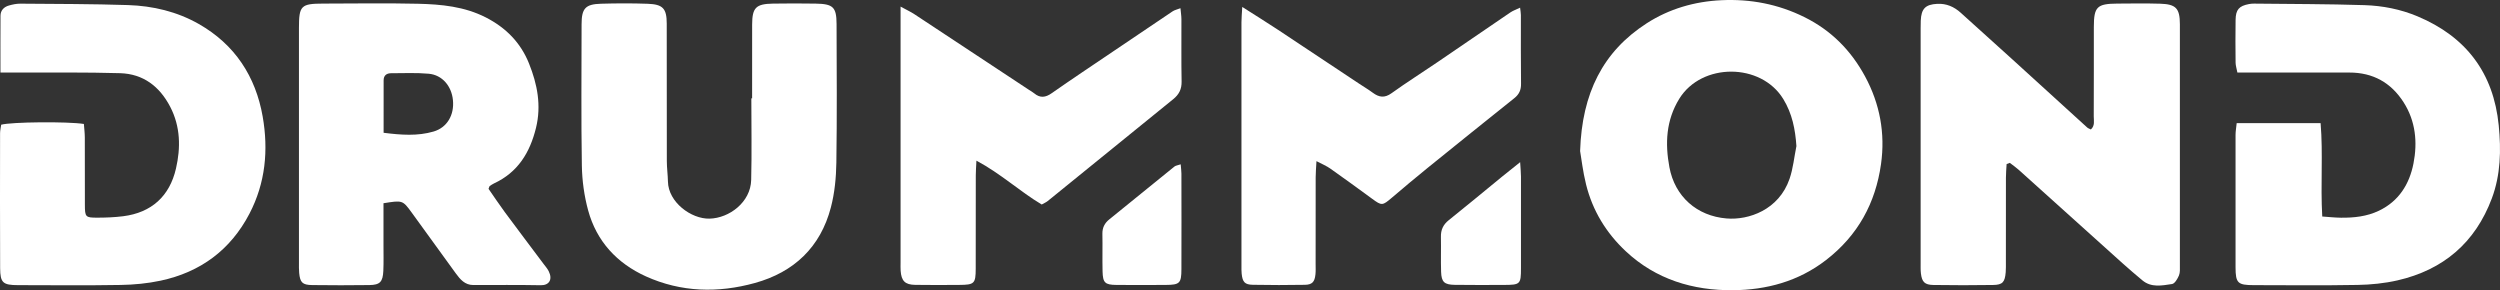 <svg width="3015" height="350" viewBox="0 0 3015 350" fill="none" xmlns="http://www.w3.org/2000/svg">
<rect x="0" y="0" width="3015" height="350" fill="#333333" stroke="none"/>
<path d="M2419.98 197.836C2419.67 203.323 2419.15 208.81 2419.15 214.297C2419.07 248.152 2419.12 282.007 2419.1 315.89C2419.1 320.06 2419.21 324.23 2418.88 328.373C2417.89 340.252 2415.14 343.517 2403.7 343.682C2379.71 344.066 2355.68 344.038 2331.68 343.682C2321.13 343.517 2317.83 340.005 2316.62 329.69C2316.15 325.575 2316.29 321.377 2316.29 317.207C2316.29 222.912 2316.29 128.644 2316.29 34.349C2316.29 31.222 2316.29 28.094 2316.43 24.966C2317.06 10.563 2321.95 5.378 2336.3 4.637C2347.27 4.061 2356.64 8.094 2364.72 15.446C2385.51 34.322 2406.42 53.033 2427.21 71.881C2457.22 99.151 2487.16 126.532 2517.2 153.802C2518.27 154.763 2519.81 155.202 2521.57 156.134C2526.74 151.525 2525.04 145.489 2525.06 140.194C2525.23 104.254 2525.12 68.314 2525.17 32.374C2525.23 8.231 2528.97 4.5 2553.46 4.335C2570.69 4.198 2587.93 3.951 2605.14 4.472C2624.21 5.048 2628.91 10.014 2628.94 29.301C2629.05 126.202 2629 223.076 2628.94 319.978C2628.94 324.121 2629.33 328.675 2627.79 332.296C2626.08 336.302 2622.76 342.036 2619.49 342.53C2607.34 344.313 2594.5 347.194 2583.59 338.003C2575.61 331.281 2567.64 324.587 2559.92 317.618C2518.14 280.059 2476.41 242.418 2434.63 204.859C2431.25 201.814 2427.45 199.235 2423.82 196.409C2422.56 196.903 2421.27 197.37 2420 197.863L2419.98 197.836Z" fill="white"/>
<path d="M1905.62 182.006C1907.87 112.485 1933.08 62.114 1986.02 28.039C2012.93 10.727 2043.53 1.756 2076.04 0.247C2111.12 -1.371 2144.24 4.911 2175.88 20.522C2208.32 36.517 2232.23 60.687 2249.27 92.155C2267.2 125.297 2273.71 160.908 2268.52 197.809C2261.92 244.805 2240.7 283.9 2202.19 313.64C2168.73 339.484 2130.22 349.663 2089.79 349.992C2041.82 350.376 1997.15 337.097 1960.84 303.16C1937.01 280.91 1920.68 254.078 1912.82 222.555C1908.94 207.027 1907.16 191.005 1905.59 182.006H1905.62ZM2166.48 176.299C2165.11 155.915 2161.39 137.039 2150.65 119.453C2123.65 75.365 2052.13 75.557 2025.27 119.014C2009.17 145.105 2007.96 173.089 2013.32 201.759C2019.91 237.123 2046.49 260.498 2082.2 263.461C2108.89 265.683 2145.31 253.145 2158.21 215.669C2162.52 203.076 2163.79 189.468 2166.45 176.299H2166.48Z" fill="white"/>
<path d="M462.489 245.107C462.489 262.281 462.489 278.852 462.489 295.423C462.489 305.849 462.764 316.274 462.297 326.672C461.692 340.005 458.228 343.627 445.391 343.792C422.439 344.093 399.486 344.093 376.534 343.792C364.686 343.627 361.882 340.691 360.81 329.141C360.425 324.998 360.535 320.828 360.535 316.658C360.535 222.39 360.535 128.15 360.535 33.883C360.535 6.804 362.899 4.39 389.81 4.335C427.909 4.253 466.008 3.649 504.079 4.527C532.171 5.186 560.099 7.819 585.966 21.043C610.155 33.416 627.94 51.469 638.001 76.6C648.007 101.593 653.064 127.108 646.412 154.241C639.073 184.063 624.559 207.85 595.752 221.211C593.91 222.061 592.206 223.296 590.501 224.448C590.144 224.695 590.089 225.381 589.182 227.74C595.257 236.437 601.744 246.259 608.726 255.724C624.174 276.63 639.87 297.316 655.428 318.112C657.6 321.02 660.101 323.819 661.723 327.029C666.808 337.207 662.163 344.176 652.157 343.984C625.026 343.462 597.896 343.764 570.765 343.737C560.567 343.737 554.904 336.823 549.626 329.608C531.869 305.245 514.304 280.745 496.547 256.41C485.552 241.348 485.469 241.431 462.461 245.107H462.489ZM462.626 160.14C483.957 162.829 503.584 164.255 522.881 158.631C539.208 153.857 548.005 138.713 546.245 120.77C544.596 103.788 533.353 90.4 517.053 88.918C502.017 87.546 486.789 88.314 471.67 88.314C466.172 88.314 462.681 91.031 462.654 96.819C462.572 117.533 462.626 138.247 462.626 160.14Z" fill="white"/>
<path d="M2697.44 148.507H2798.65C2801.73 185.326 2798.43 222.144 2800.63 261.102C2808.19 261.623 2815.67 262.473 2823.17 262.556C2838.92 262.72 2854.43 261.074 2868.91 254.161C2893.05 242.638 2905.75 222.061 2910.64 197.205C2915.67 171.608 2913.28 146.121 2898.74 123.349C2883.59 99.645 2861.77 87.436 2833.29 87.491C2794.12 87.574 2754.95 87.464 2715.78 87.436C2710.14 87.436 2704.51 87.436 2698.27 87.436C2697.33 82.471 2696.18 79.041 2696.12 75.584C2695.93 58.383 2695.85 41.181 2696.12 23.979C2696.31 11.605 2700.27 7.188 2712.23 4.911C2714.26 4.527 2716.38 4.335 2718.44 4.362C2762.81 4.856 2807.2 4.801 2851.54 6.201C2873.42 6.887 2895 11.112 2915.45 19.671C2974.11 44.253 3007.23 87.985 3013.47 151.251C3016.41 180.991 3015.84 210.731 3005.17 239.236C2985.16 292.625 2946.68 325.492 2891.34 338.14C2875.7 341.707 2859.37 343.353 2843.32 343.627C2801.54 344.395 2759.76 343.956 2717.97 343.874C2698.65 343.846 2696.12 341.405 2696.07 322.31C2695.96 269.14 2695.98 215.971 2696.07 162.801C2696.07 158.274 2696.92 153.775 2697.44 148.535V148.507Z" fill="white"/>
<path d="M0.551 87.464C0.551 62.69 0.468 40.879 0.606 19.068C0.633 12.483 4.701 8.395 10.694 6.667C15.147 5.378 19.902 4.39 24.493 4.417C67.814 4.774 111.135 4.719 154.429 6.118C184.391 7.079 213.446 13.965 239.725 28.917C283.239 53.664 308.335 92.183 316.802 140.606C323.839 180.881 320.21 220.607 300.831 257.727C277.934 301.569 241.677 328.236 193.655 338.497C177.959 341.844 161.659 343.38 145.578 343.654C104.346 344.368 63.086 343.956 21.826 343.874C3.574 343.846 0.276 341.103 0.166 323.407C-0.109 269.223 0.028 215.01 0.083 160.798C0.083 157.232 0.99 153.693 1.43 150.4C13.195 147.053 81.366 146.367 101.157 149.495C101.542 154.68 102.257 160.222 102.284 165.764C102.394 192.87 102.257 219.976 102.367 247.055C102.422 261.678 103.109 262.528 117.155 262.501C127.546 262.501 138.046 262.089 148.354 260.8C182.88 256.493 204.568 236.465 212.209 203.323C218.009 178.275 217.735 152.76 205.282 128.809C192.5 104.227 172.791 89.11 144.891 88.26C103.686 87.052 62.399 87.601 21.167 87.436C15.037 87.436 8.934 87.436 0.523 87.436L0.551 87.464Z" fill="white"/>
<path d="M907.055 118.603C907.055 88.891 906.973 59.206 907.083 29.493C907.165 9.301 911.646 4.719 931.959 4.362C949.194 4.061 966.429 4.088 983.637 4.362C1004.72 4.692 1008.82 8.533 1008.9 28.945C1009.09 84.693 1009.48 140.469 1008.65 196.19C1008.38 214.242 1006.59 232.761 1002.03 250.155C989.547 298.002 957.578 328.236 910.381 341.295C865.96 353.586 821.429 352.516 778.96 333.311C744.078 317.509 719.476 291.034 709.305 253.722C704.55 236.328 702.021 217.836 701.718 199.811C700.784 143.02 701.334 86.229 701.389 29.438C701.389 10.179 705.897 5.048 724.781 4.5C743.555 3.951 762.385 3.869 781.159 4.555C799.494 5.213 804.057 10.316 804.084 28.396C804.194 83.623 804.084 138.85 804.194 194.077C804.194 202.39 805.376 210.703 805.541 219.016C806.009 243.735 833.414 264.229 855.735 263.681C879.512 263.104 905.268 243.845 905.928 217.041C906.753 184.256 906.12 151.416 906.12 118.603C906.423 118.603 906.753 118.603 907.055 118.603Z" fill="white"/>
<path d="M1587.66 194.407C1587.22 202.802 1586.7 208.316 1586.7 213.831C1586.62 248.728 1586.67 283.653 1586.64 318.551C1586.64 322.721 1586.89 326.919 1586.42 331.034C1585.46 340.006 1582.52 343.325 1573.64 343.49C1552.78 343.846 1531.89 343.874 1511 343.462C1501.13 343.27 1498.49 340.143 1497.45 330.101C1497.12 327.001 1497.2 323.846 1497.2 320.719C1497.2 222.775 1497.2 124.803 1497.2 26.859C1497.2 21.756 1497.72 16.681 1498.16 8.368C1514.02 18.492 1527.85 27.079 1541.43 36.05C1573.95 57.505 1606.33 79.151 1638.76 100.688C1644.4 104.446 1650.25 107.903 1655.67 111.909C1663.17 117.451 1669.82 118.411 1678.13 112.457C1696.32 99.426 1715.23 87.464 1733.73 74.871C1763.01 54.98 1792.15 34.898 1821.42 15.035C1824.66 12.84 1828.51 11.523 1833.24 9.246C1833.68 13.279 1834.18 15.721 1834.18 18.162C1834.23 45.79 1834.01 73.39 1834.37 100.989C1834.48 108.479 1832.09 113.747 1826.31 118.356C1791.38 146.285 1756.49 174.297 1721.75 202.445C1707.21 214.215 1692.89 226.231 1678.68 238.358C1667.19 248.152 1666.44 248.262 1654.84 239.757C1638.08 227.466 1621.25 215.23 1604.26 203.241C1599.87 200.141 1594.73 198.083 1587.58 194.297L1587.66 194.407Z" fill="white"/>
<path d="M1423.64 9.904C1424.11 15.227 1424.77 19.205 1424.79 23.21C1424.9 48.204 1424.52 73.225 1425.01 98.219C1425.21 107.464 1421.94 113.911 1414.93 119.591C1364.4 160.469 1314.02 201.54 1263.52 242.473C1261.54 244.064 1259.07 245.079 1256.32 246.643C1229.85 230.868 1207.06 209.469 1177.57 193.748C1177.21 201.622 1176.8 206.615 1176.8 211.608C1176.74 249.112 1176.82 286.616 1176.71 324.12C1176.66 342.008 1175.09 343.49 1156.87 343.6C1139.11 343.709 1121.38 343.846 1103.62 343.545C1091.39 343.325 1087.05 338.798 1086.17 326.48C1085.95 323.38 1086.09 320.225 1086.09 317.097C1086.09 220.196 1086.09 123.322 1086.09 26.42V7.957C1093.4 11.962 1098.35 14.212 1102.83 17.175C1148.87 47.491 1194.83 77.889 1240.82 108.287C1242.99 109.714 1245.3 110.948 1247.3 112.595C1254.4 118.438 1260.8 117.698 1268.28 112.457C1292.55 95.475 1317.23 79.069 1341.78 62.47C1365.89 46.174 1389.97 29.85 1414.18 13.663C1416.6 12.044 1419.68 11.441 1423.61 9.904H1423.64Z" fill="white"/>
<path d="M1833.3 195.586C1833.79 203.899 1834.29 208.371 1834.29 212.87C1834.34 249.771 1834.37 286.699 1834.29 323.599C1834.26 342.804 1833.43 343.572 1813.64 343.627C1793.85 343.682 1774.06 343.819 1754.27 343.517C1741.79 343.325 1738.38 340.06 1737.97 327.852C1737.5 313.832 1738.05 299.785 1737.75 285.739C1737.55 277.289 1740.41 270.978 1747.15 265.574C1768.64 248.399 1789.78 230.786 1811.09 213.364C1817.46 208.152 1823.92 203.076 1833.3 195.559V195.586Z" fill="white"/>
<path d="M1423.92 198.138C1424.33 203.268 1424.79 206.313 1424.79 209.386C1424.85 247.85 1424.93 286.287 1424.79 324.752C1424.74 341.624 1422.73 343.517 1405.8 343.627C1386.01 343.764 1366.22 343.819 1346.45 343.627C1332.6 343.49 1330.02 341.048 1329.69 327.221C1329.33 312.159 1329.8 297.069 1329.49 282.007C1329.36 274.572 1332.19 269.085 1337.85 264.531C1364.07 243.324 1390.19 222.006 1416.41 200.826C1417.84 199.674 1420.09 199.482 1423.92 198.165V198.138Z" fill="white"/>
</svg>

